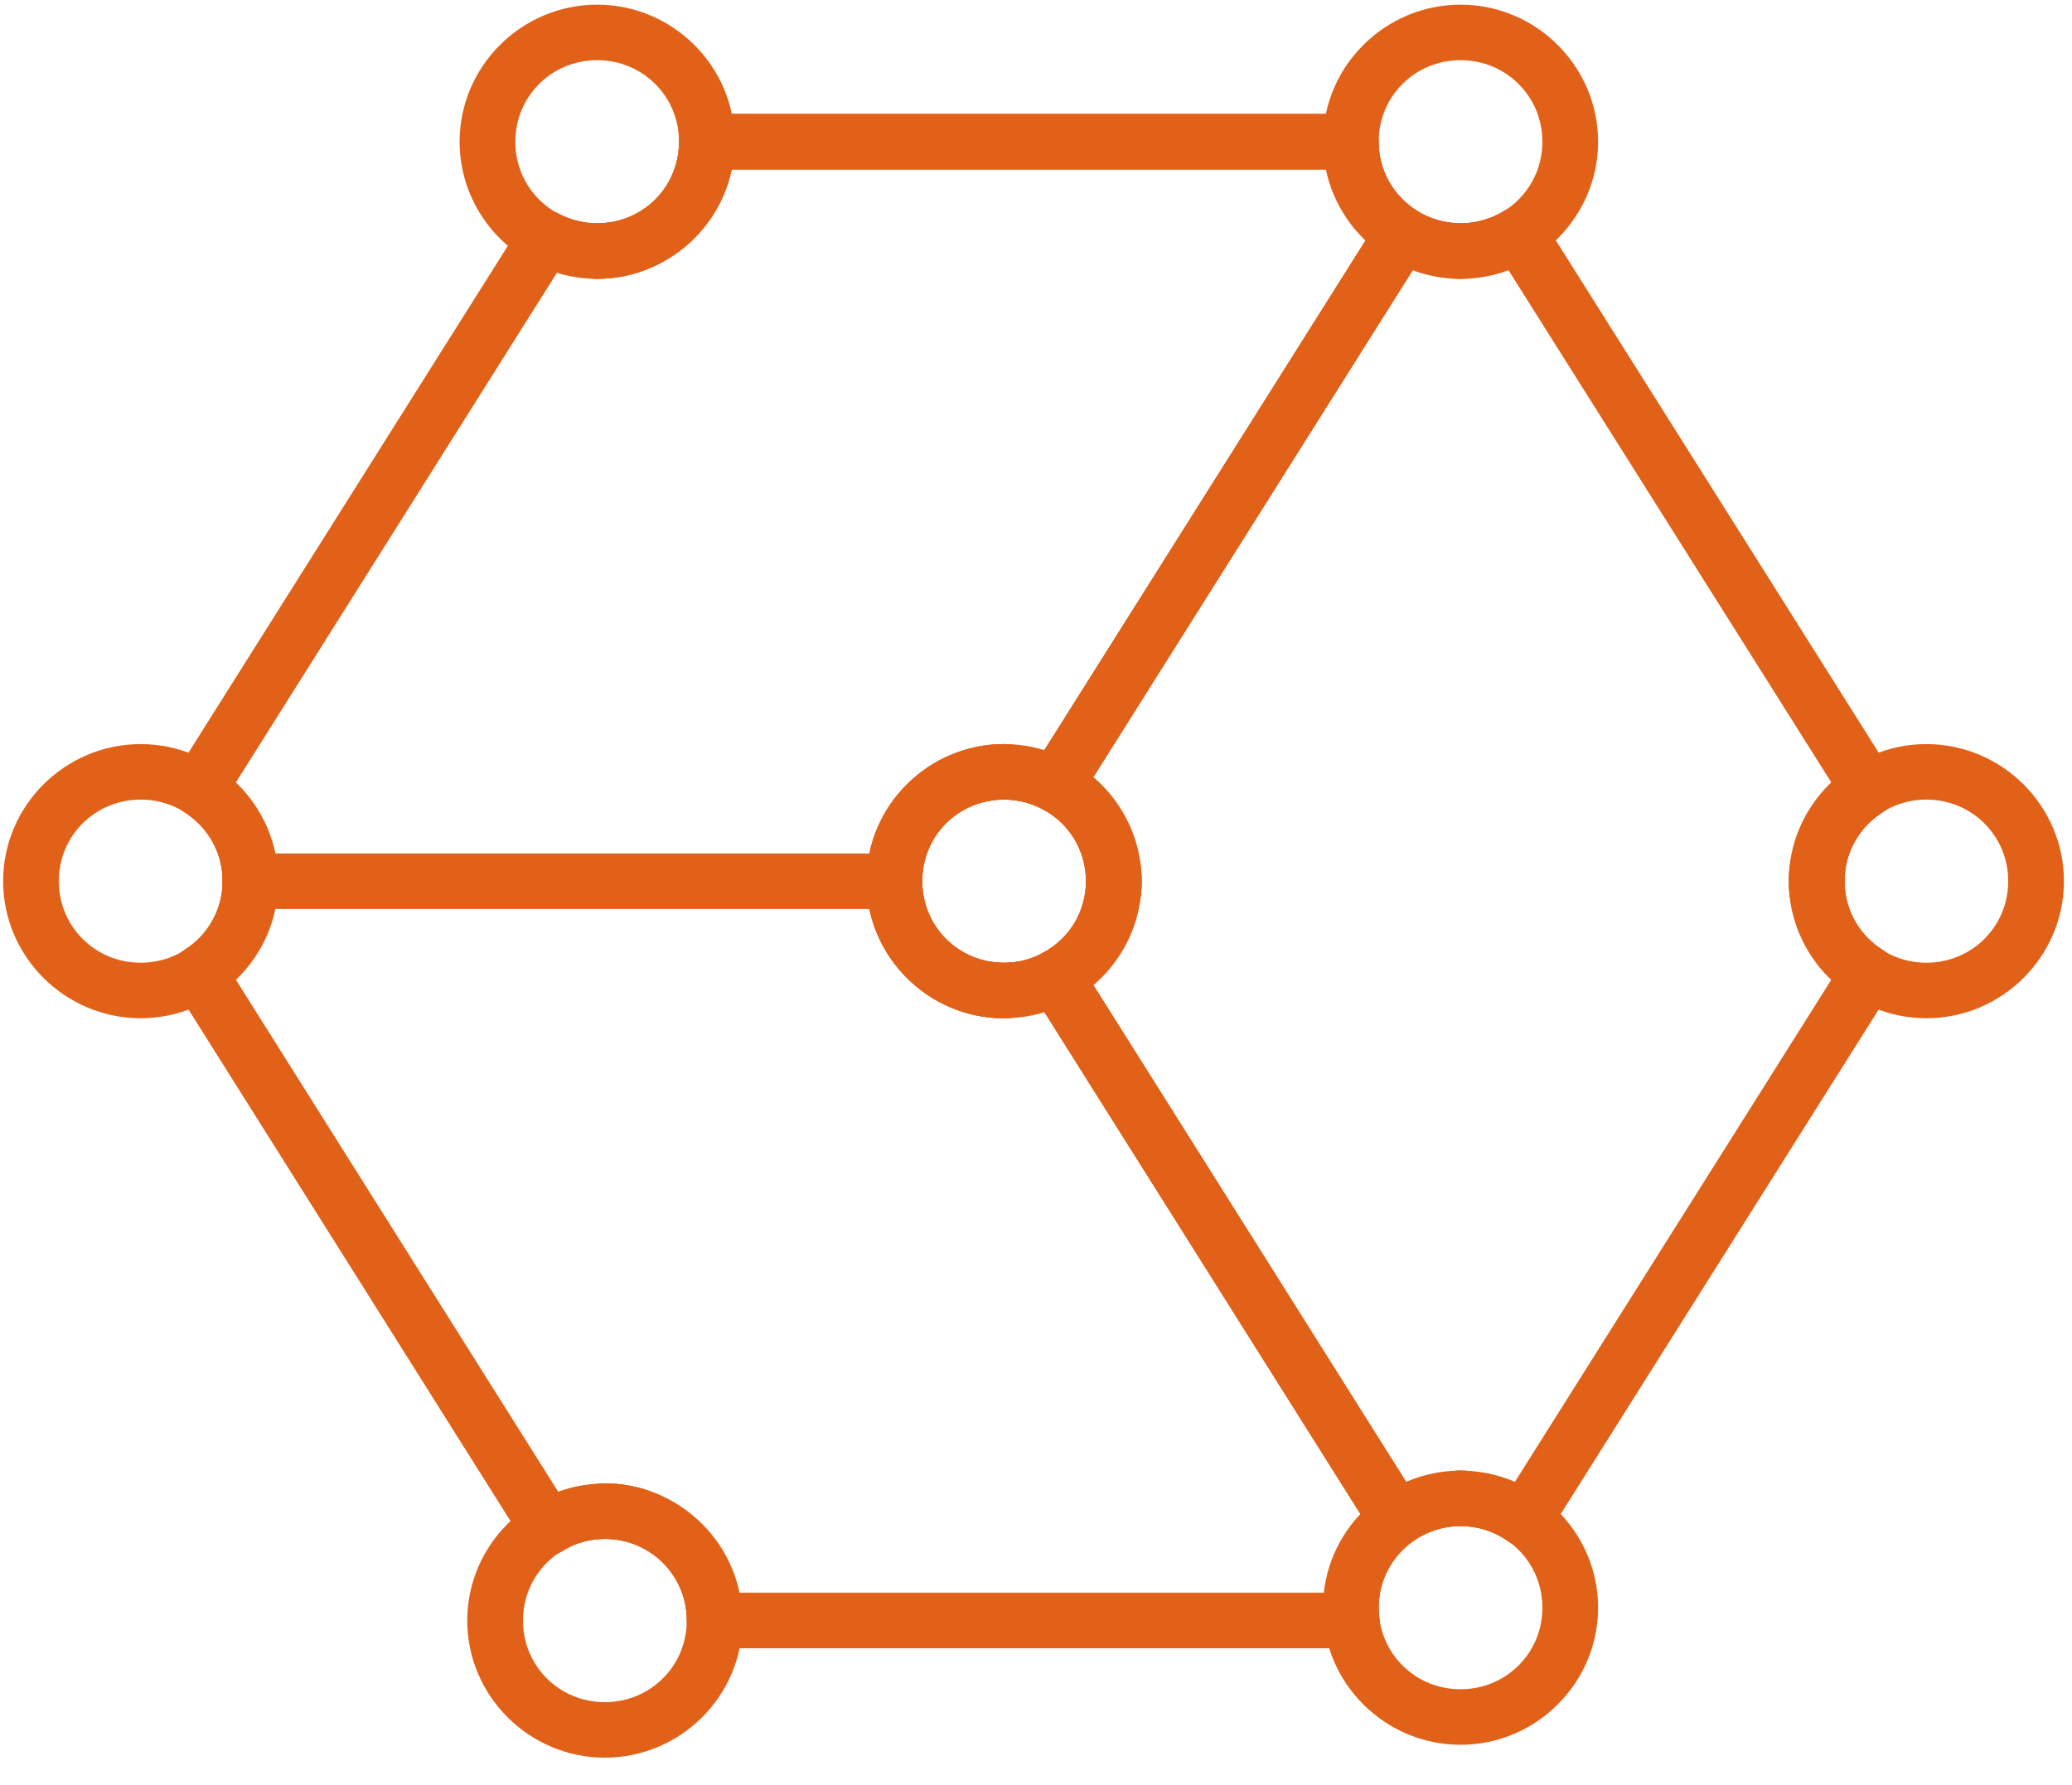 <svg xmlns="http://www.w3.org/2000/svg" width="65" height="56" viewBox="0 0 65 56" fill="none"><g clip-path="url(#clip0_1145_5513)"><path d="M59.459 30.351C59.406 30.125 59.266 29.93 59.068 29.808C58.349 29.363 57.865 28.561 57.865 27.649C57.865 26.726 58.346 25.934 59.074 25.477C59.269 25.354 59.408 25.159 59.46 24.934C59.512 24.709 59.471 24.472 59.348 24.277L48.392 6.891C48.136 6.484 47.599 6.361 47.19 6.613C46.791 6.862 46.323 7.004 45.817 7.004C45.322 7.004 44.853 6.862 44.453 6.613C44.044 6.361 43.508 6.484 43.252 6.891L32.374 24.156C32.245 24.361 32.208 24.611 32.271 24.845C32.334 25.078 32.492 25.276 32.707 25.389C33.52 25.816 34.067 26.656 34.067 27.648C34.067 28.629 33.519 29.47 32.707 29.898C32.492 30.011 32.334 30.209 32.271 30.442C32.208 30.676 32.245 30.926 32.374 31.131L43.068 48.117C43.195 48.32 43.401 48.462 43.637 48.508C43.872 48.556 44.117 48.504 44.313 48.365C44.745 48.06 45.255 47.88 45.816 47.88C46.385 47.88 46.89 48.054 47.315 48.36L47.315 48.36C47.51 48.501 47.756 48.556 47.993 48.51C48.23 48.464 48.438 48.323 48.567 48.119L59.348 31.01C59.471 30.814 59.511 30.576 59.459 30.35L59.459 30.351ZM57.52 24.652C56.713 25.435 56.117 26.441 56.117 27.649C56.117 28.85 56.712 29.854 57.52 30.635L47.426 46.656C46.905 46.436 46.413 46.139 45.817 46.139C45.215 46.139 44.728 46.432 44.209 46.653L34.221 30.786C35.138 29.996 35.814 28.937 35.814 27.649C35.814 26.355 35.138 25.292 34.221 24.501L44.401 8.342C44.864 8.51 45.301 8.747 45.816 8.747C46.337 8.747 46.776 8.509 47.241 8.34L57.52 24.652Z" fill="#E26118"></path><path d="M44.731 7.816C44.987 7.409 44.865 6.873 44.458 6.616C43.73 6.159 43.248 5.368 43.248 4.445C43.248 3.964 42.857 3.574 42.374 3.574L22.177 3.574C21.695 3.574 21.303 3.964 21.303 4.445C21.303 5.874 20.168 7.004 18.733 7.004C18.296 7.004 17.887 6.895 17.525 6.705L17.526 6.705C17.122 6.493 16.622 6.626 16.379 7.011L5.501 24.276L5.501 24.276C5.244 24.683 5.367 25.221 5.776 25.477C6.503 25.934 6.984 26.725 6.984 27.648C6.984 28.56 6.5 29.362 5.781 29.808C5.583 29.93 5.443 30.125 5.39 30.351C5.338 30.577 5.378 30.814 5.501 31.01L16.439 48.388C16.562 48.584 16.759 48.723 16.985 48.775C17.212 48.826 17.45 48.785 17.647 48.661C18.034 48.417 18.476 48.282 18.979 48.282C20.4 48.282 21.547 49.425 21.547 50.841C21.547 51.322 21.939 51.712 22.421 51.712L42.402 51.712C42.653 51.712 42.892 51.603 43.058 51.415C43.224 51.226 43.3 50.976 43.267 50.728C43.254 50.635 43.248 50.545 43.248 50.442C43.248 49.578 43.671 48.831 44.322 48.359L44.321 48.358C44.693 48.09 44.792 47.58 44.548 47.192L33.855 30.206C33.609 29.817 33.101 29.685 32.696 29.905C32.34 30.099 31.936 30.207 31.498 30.207C30.066 30.207 28.93 29.067 28.93 27.648C28.93 26.219 30.064 25.087 31.498 25.087C31.936 25.087 32.345 25.198 32.706 25.389C33.111 25.601 33.612 25.467 33.855 25.081L44.731 7.816ZM42.905 7.442L32.696 23.644C32.302 23.525 31.933 23.346 31.499 23.346C29.124 23.346 27.183 25.282 27.183 27.648C27.183 30.008 29.121 31.949 31.499 31.949C31.931 31.949 32.303 31.765 32.698 31.645L42.737 47.592C42.131 48.244 41.727 49.041 41.617 49.971L23.117 49.971C22.698 48.035 21.041 46.541 18.979 46.541C18.474 46.541 18.045 46.774 17.59 46.937L7.329 30.635C8.137 29.854 8.731 28.851 8.731 27.649C8.731 26.442 8.136 25.436 7.329 24.653L17.535 8.449C17.93 8.567 18.299 8.746 18.733 8.746C20.798 8.746 22.454 7.255 22.872 5.317L41.731 5.317C41.916 6.155 42.309 6.864 42.905 7.442L42.905 7.442Z" fill="#E26118"></path><path d="M44.731 7.816C44.987 7.409 44.865 6.873 44.458 6.616C43.73 6.159 43.248 5.368 43.248 4.445C43.248 3.964 42.857 3.574 42.374 3.574L22.177 3.574C21.695 3.574 21.303 3.964 21.303 4.445C21.303 5.874 20.168 7.004 18.733 7.004C18.296 7.004 17.887 6.895 17.525 6.705L17.526 6.705C17.122 6.493 16.622 6.626 16.379 7.011L5.501 24.276L5.501 24.276C5.244 24.683 5.367 25.221 5.776 25.477C6.503 25.934 6.984 26.725 6.984 27.648C6.984 28.56 6.5 29.362 5.781 29.808C5.583 29.93 5.443 30.125 5.39 30.351C5.338 30.577 5.378 30.814 5.501 31.01L16.439 48.388C16.562 48.584 16.759 48.723 16.985 48.775C17.212 48.826 17.45 48.785 17.647 48.661C18.034 48.417 18.476 48.282 18.979 48.282C20.4 48.282 21.547 49.425 21.547 50.841C21.547 51.322 21.939 51.712 22.421 51.712L42.402 51.712C42.653 51.712 42.892 51.603 43.058 51.415C43.224 51.226 43.3 50.976 43.267 50.728C43.254 50.635 43.248 50.545 43.248 50.442C43.248 49.578 43.671 48.831 44.322 48.359L44.321 48.358C44.693 48.09 44.792 47.58 44.548 47.192L33.855 30.206C33.609 29.817 33.101 29.685 32.696 29.905C32.34 30.099 31.936 30.207 31.498 30.207C30.066 30.207 28.93 29.067 28.93 27.648C28.93 26.219 30.064 25.087 31.498 25.087C31.936 25.087 32.345 25.198 32.706 25.389C33.111 25.601 33.612 25.467 33.855 25.081L44.731 7.816ZM42.905 7.442L32.696 23.644C32.302 23.525 31.933 23.346 31.499 23.346C29.124 23.346 27.183 25.282 27.183 27.648C27.183 30.008 29.121 31.949 31.499 31.949C31.931 31.949 32.303 31.765 32.698 31.645L42.737 47.592C42.131 48.244 41.727 49.041 41.617 49.971L23.117 49.971C22.698 48.035 21.041 46.541 18.979 46.541C18.474 46.541 18.045 46.774 17.59 46.937L7.329 30.635C8.137 29.854 8.731 28.851 8.731 27.649C8.731 26.442 8.136 25.436 7.329 24.653L17.535 8.449C17.93 8.567 18.299 8.746 18.733 8.746C20.798 8.746 22.454 7.255 22.872 5.317L41.731 5.317C41.916 6.155 42.309 6.864 42.905 7.442L42.905 7.442Z" fill="#E26118"></path><path d="M59.459 30.351C59.406 30.125 59.266 29.93 59.068 29.808C58.349 29.363 57.865 28.561 57.865 27.649C57.865 26.726 58.346 25.934 59.074 25.477C59.269 25.354 59.408 25.159 59.46 24.934C59.512 24.709 59.471 24.472 59.348 24.277L48.392 6.891C48.136 6.484 47.599 6.361 47.19 6.613C46.791 6.862 46.323 7.004 45.817 7.004C45.322 7.004 44.853 6.862 44.453 6.613C44.044 6.361 43.508 6.484 43.252 6.891L32.374 24.156C32.245 24.361 32.208 24.611 32.271 24.845C32.334 25.078 32.492 25.276 32.707 25.389C33.52 25.816 34.067 26.656 34.067 27.648C34.067 28.629 33.519 29.47 32.707 29.898C32.492 30.011 32.334 30.209 32.271 30.442C32.208 30.676 32.245 30.926 32.374 31.131L43.068 48.117C43.195 48.32 43.401 48.462 43.637 48.508C43.872 48.556 44.117 48.504 44.313 48.365C44.745 48.06 45.255 47.88 45.816 47.88C46.385 47.88 46.89 48.054 47.315 48.36L47.315 48.36C47.51 48.501 47.756 48.556 47.993 48.51C48.23 48.464 48.438 48.323 48.567 48.119L59.348 31.01C59.471 30.814 59.511 30.576 59.459 30.35L59.459 30.351ZM57.52 24.652C56.713 25.435 56.117 26.441 56.117 27.649C56.117 28.85 56.712 29.854 57.52 30.635L47.426 46.656C46.905 46.436 46.413 46.139 45.817 46.139C45.215 46.139 44.728 46.432 44.209 46.653L34.221 30.786C35.138 29.996 35.814 28.937 35.814 27.649C35.814 26.355 35.138 25.292 34.221 24.501L44.401 8.342C44.864 8.51 45.301 8.747 45.816 8.747C46.337 8.747 46.776 8.509 47.241 8.34L57.52 24.652Z" fill="#E26118"></path><path d="M28.93 27.649C28.93 27.168 28.539 26.778 28.057 26.778L7.857 26.778L7.857 26.778C7.625 26.778 7.403 26.87 7.239 27.033C7.075 27.197 6.983 27.418 6.983 27.649C6.983 27.88 7.075 28.101 7.239 28.265C7.403 28.428 7.625 28.519 7.857 28.519L28.056 28.519C28.538 28.519 28.93 28.13 28.93 27.649L28.93 27.649Z" fill="#E26118"></path><path d="M64.747 27.646C64.747 25.282 62.804 23.346 60.431 23.346C58.058 23.346 56.114 25.282 56.114 27.646C56.114 30.011 58.058 31.947 60.431 31.947C62.805 31.947 64.747 30.011 64.747 27.646ZM62.999 27.646C62.999 29.07 61.861 30.205 60.431 30.205C59.002 30.205 57.862 29.07 57.862 27.646C57.862 26.222 59.002 25.087 60.431 25.087C61.861 25.087 62.999 26.222 62.999 27.646Z" fill="#E26118"></path><path d="M50.133 4.447C50.133 2.082 48.191 0.146 45.818 0.146C43.444 0.146 41.503 2.082 41.503 4.447C41.503 6.812 43.445 8.749 45.818 8.749C48.191 8.749 50.133 6.812 50.133 4.447ZM48.386 4.447C48.386 5.871 47.247 7.008 45.818 7.008C44.389 7.008 43.25 5.871 43.25 4.447C43.25 3.023 44.389 1.888 45.818 1.888C47.247 1.888 48.386 3.023 48.386 4.447Z" fill="#E26118"></path><path d="M35.815 27.646C35.815 25.282 33.873 23.346 31.5 23.346C29.126 23.346 27.184 25.282 27.184 27.646C27.184 30.011 29.127 31.947 31.5 31.947C33.873 31.947 35.815 30.011 35.815 27.646ZM34.068 27.646C34.068 29.07 32.929 30.205 31.5 30.205C30.071 30.205 28.932 29.07 28.932 27.646C28.932 26.222 30.071 25.087 31.5 25.087C32.929 25.087 34.068 26.222 34.068 27.646Z" fill="#E26118"></path><path d="M50.133 50.441C50.133 48.076 48.191 46.141 45.818 46.141C43.444 46.141 41.503 48.076 41.503 50.441C41.503 52.806 43.445 54.742 45.818 54.742C48.191 54.742 50.133 52.806 50.133 50.441ZM48.386 50.441C48.386 51.865 47.247 53 45.818 53C44.389 53 43.25 51.865 43.25 50.441C43.25 49.017 44.389 47.882 45.818 47.882C47.247 47.882 48.386 49.017 48.386 50.441Z" fill="#E26118"></path><path d="M23.049 4.447C23.049 2.082 21.106 0.146 18.733 0.146C16.36 0.146 14.418 2.082 14.418 4.447C14.418 6.812 16.36 8.749 18.733 8.749C21.107 8.749 23.049 6.812 23.049 4.447ZM21.301 4.447C21.301 5.871 20.162 7.008 18.733 7.008C17.304 7.008 16.166 5.871 16.166 4.447C16.166 3.023 17.304 1.888 18.733 1.888C20.162 1.888 21.301 3.023 21.301 4.447Z" fill="#E26118"></path><path d="M8.73 27.646C8.73 25.282 6.786 23.346 4.413 23.346C2.039 23.346 0.098 25.282 0.098 27.646C0.098 30.011 2.04 31.947 4.413 31.947C6.786 31.947 8.73 30.011 8.73 27.646ZM6.983 27.646C6.983 29.07 5.842 30.205 4.413 30.205C2.984 30.205 1.845 29.07 1.845 27.646C1.845 26.222 2.984 25.087 4.413 25.087C5.842 25.087 6.983 26.222 6.983 27.646Z" fill="#E26118"></path><path d="M23.291 50.846C23.291 48.481 21.347 46.544 18.974 46.544C16.6 46.544 14.658 48.481 14.658 50.846C14.658 53.211 16.601 55.146 18.974 55.146C21.347 55.146 23.291 53.211 23.291 50.846ZM21.544 50.846C21.544 52.27 20.403 53.405 18.974 53.405C17.545 53.405 16.406 52.27 16.406 50.846C16.406 49.422 17.545 48.285 18.974 48.285C20.403 48.285 21.544 49.422 21.544 50.846Z" fill="#E26118"></path></g><defs><clipPath id="clip0_1145_5513"><rect width="55" height="64.649" fill="white" transform="translate(64.747 0.146) rotate(90)"></rect></clipPath></defs></svg>